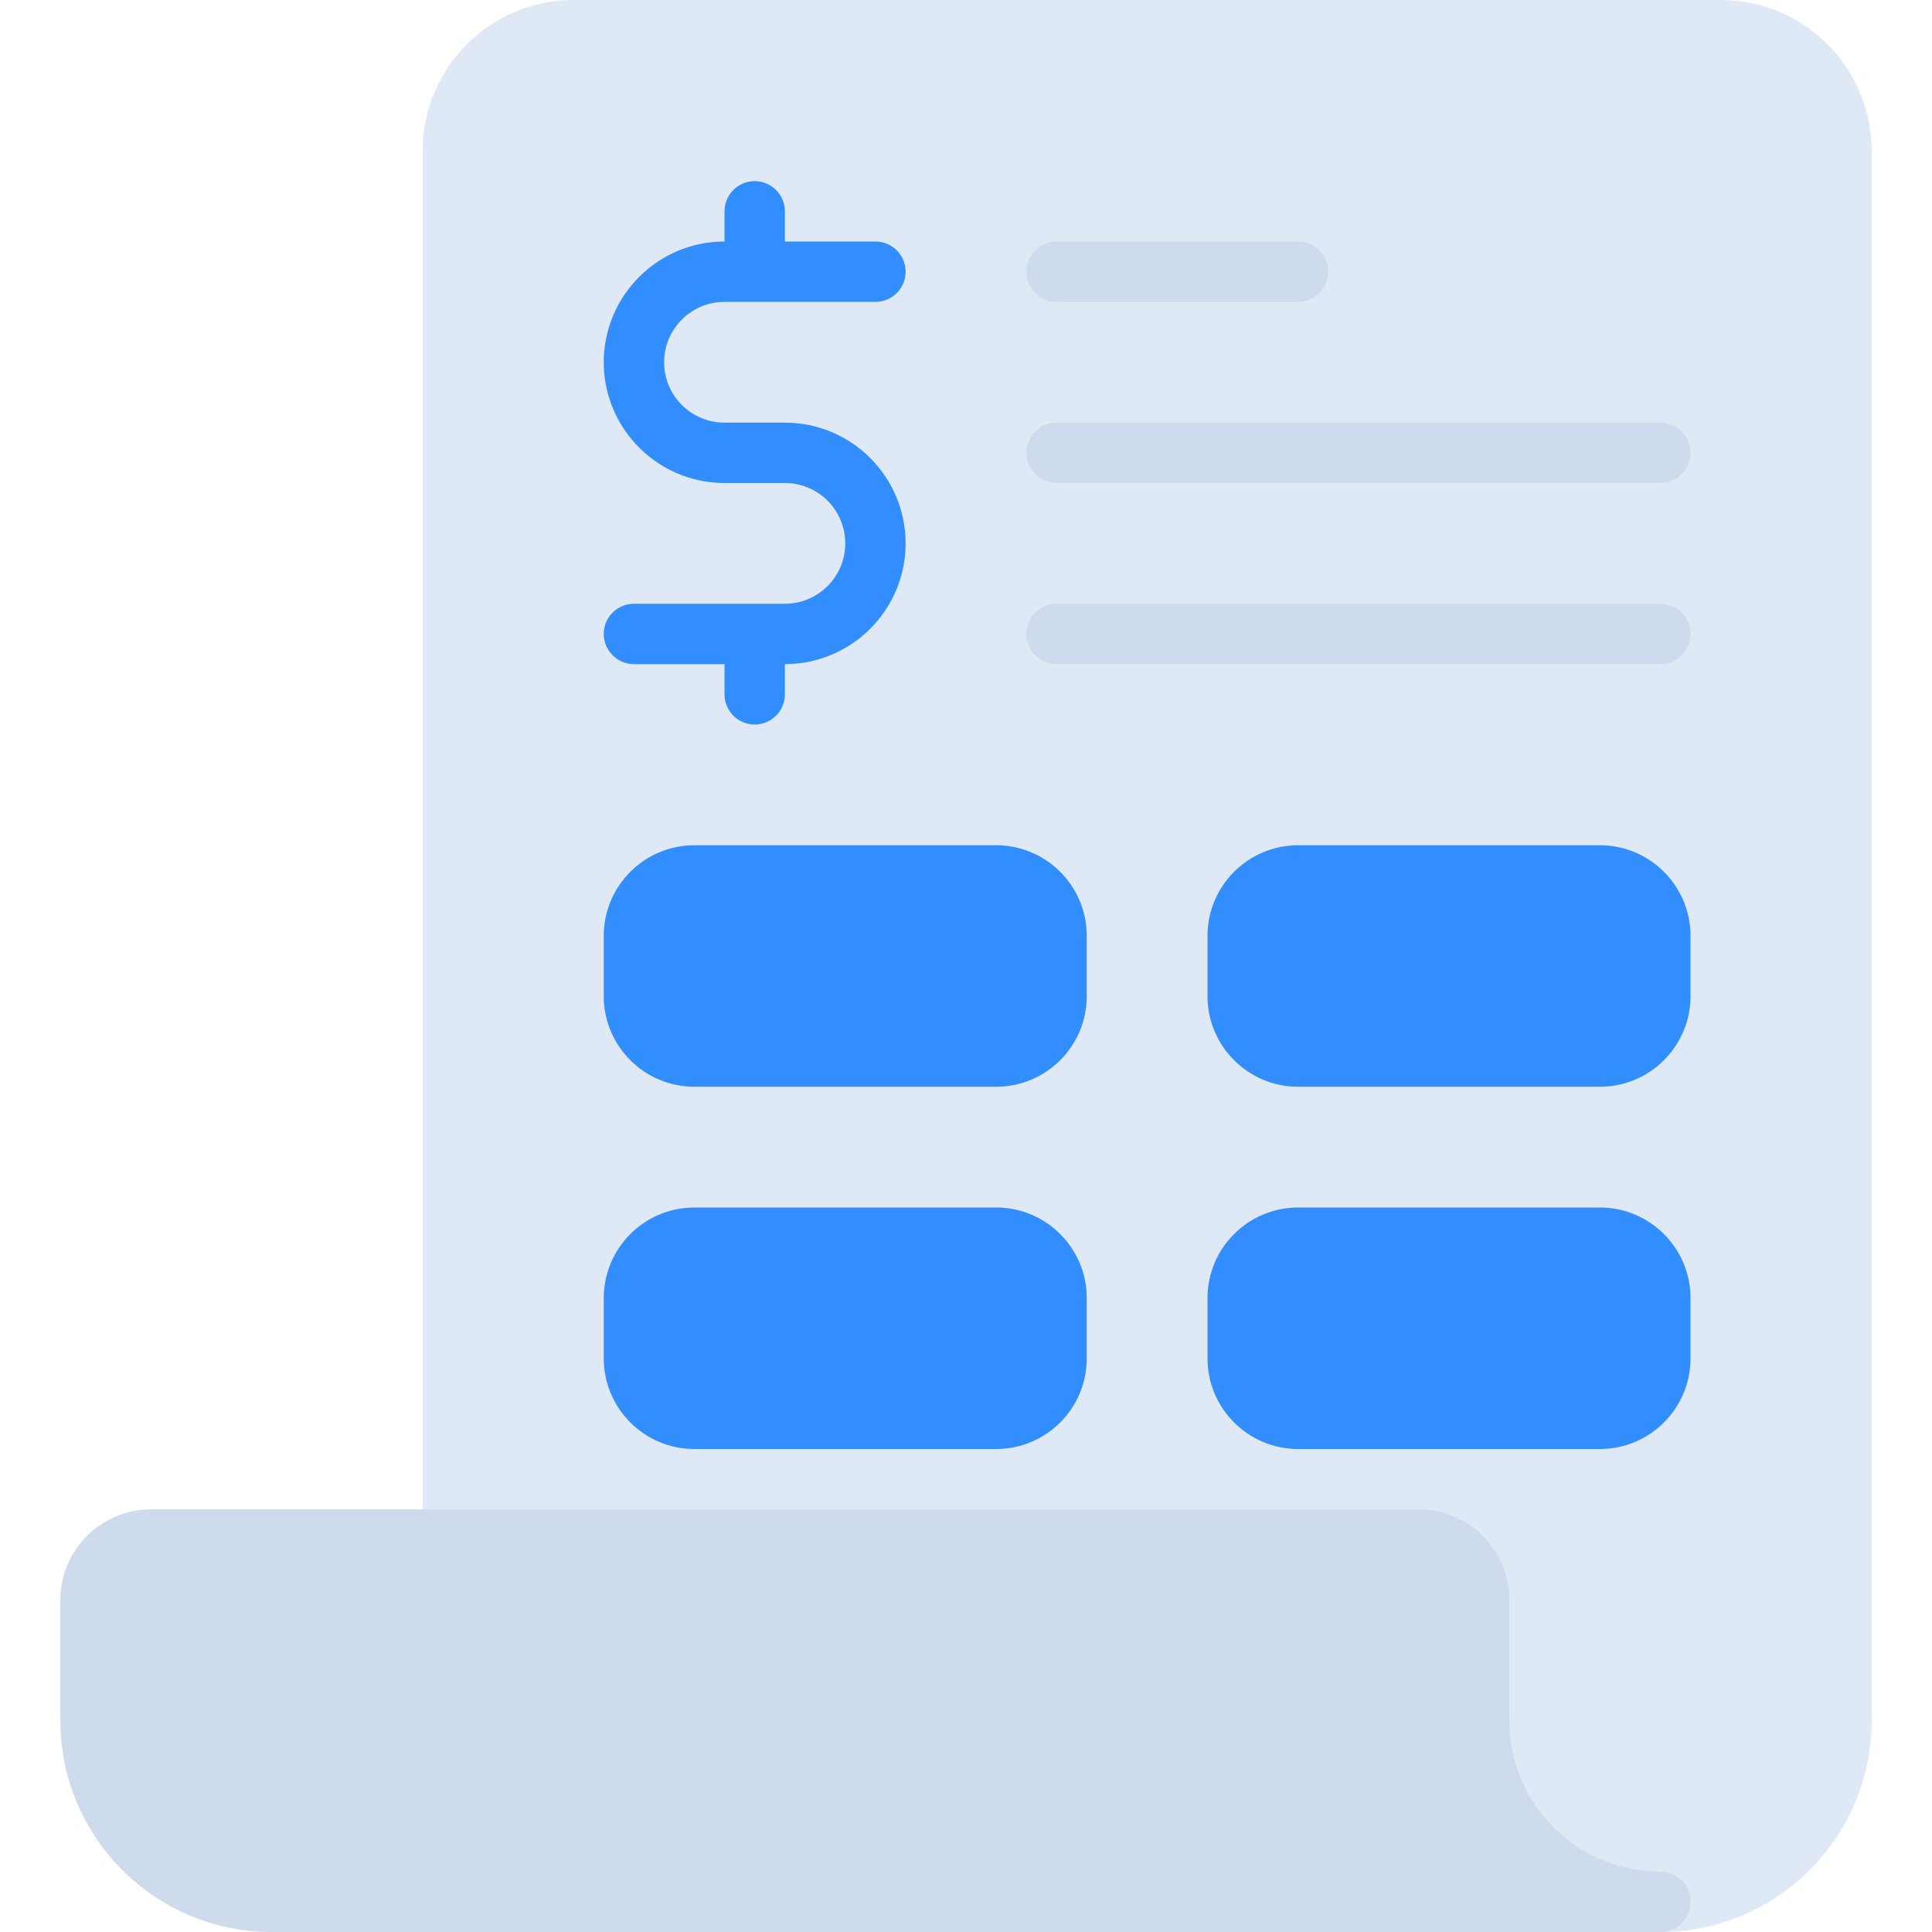 <svg width="80" height="80" viewBox="0 0 80 80" fill="none" xmlns="http://www.w3.org/2000/svg">
<path d="M71.25 0H23.75C20.302 0 17.5 2.803 17.5 6.25V63.75C17.5 64.44 18.06 65 18.75 65H58.75C59.438 65 60 65.562 60 66.25V71.25C60 73.585 60.91 75.78 62.565 77.435C64.22 79.09 66.415 80 68.75 80C73.575 80 77.5 76.075 77.5 71.25V6.25C77.5 2.803 74.698 0 71.25 0Z" fill="#DFE8F5"/>
<path d="M68.75 77.5C67.085 77.5 65.515 76.847 64.332 75.668C63.15 74.487 62.5 72.915 62.5 71.25V66.25C62.5 64.183 60.818 62.5 58.75 62.5H6.25C4.183 62.5 2.5 64.183 2.5 66.25V71.25C2.5 76.075 6.425 80 11.25 80H68.75C69.44 80 70 79.44 70 78.75C70 78.06 69.44 77.5 68.75 77.5Z" fill="#CDDBEC"/>
<path d="M32.5 17.5H30C28.62 17.5 27.5 16.38 27.5 15C27.5 13.62 28.62 12.5 30 12.5H36.25C36.94 12.5 37.5 11.94 37.5 11.25C37.5 10.56 36.94 10 36.25 10H32.5V8.75C32.5 8.06 31.94 7.5 31.25 7.5C30.56 7.5 30 8.06 30 8.75V10C27.242 10 25 12.242 25 15C25 17.758 27.242 20 30 20H32.5C33.88 20 35 21.12 35 22.5C35 23.88 33.88 25 32.5 25H26.25C25.56 25 25 25.56 25 26.25C25 26.94 25.56 27.5 26.25 27.5H30V28.75C30 29.44 30.56 30 31.25 30C31.94 30 32.5 29.44 32.5 28.75V27.5C35.258 27.5 37.5 25.258 37.5 22.5C37.5 19.742 35.258 17.5 32.5 17.5Z" fill="#328EFC"/>
<path d="M53.75 12.5H43.75C43.06 12.5 42.5 11.94 42.5 11.25C42.5 10.56 43.06 10 43.75 10H53.75C54.44 10 55 10.56 55 11.25C55 11.94 54.44 12.5 53.75 12.5Z" fill="#CDDBEC"/>
<path d="M68.75 20H43.75C43.06 20 42.5 19.44 42.5 18.75C42.5 18.06 43.06 17.5 43.75 17.5H68.75C69.44 17.5 70 18.06 70 18.75C70 19.44 69.44 20 68.75 20Z" fill="#CDDBEC"/>
<path d="M68.75 27.5H43.75C43.06 27.5 42.5 26.94 42.5 26.25C42.5 25.56 43.06 25 43.75 25H68.75C69.44 25 70 25.56 70 26.25C70 26.94 69.44 27.5 68.75 27.5Z" fill="#CDDBEC"/>
<path d="M41.25 35H28.75C26.683 35 25 36.682 25 38.75V41.25C25 43.318 26.683 45 28.75 45H41.25C43.318 45 45 43.318 45 41.25V38.75C45 36.682 43.318 35 41.25 35Z" fill="#328EFC"/>
<path d="M66.25 35H53.75C51.682 35 50 36.682 50 38.75V41.25C50 43.318 51.682 45 53.75 45H66.25C68.317 45 70 43.318 70 41.25V38.75C70 36.682 68.317 35 66.25 35Z" fill="#328EFC"/>
<path d="M41.25 50H28.75C26.683 50 25 51.682 25 53.75V56.25C25 58.318 26.683 60 28.75 60H41.25C43.318 60 45 58.318 45 56.25V53.75C45 51.682 43.318 50 41.25 50Z" fill="#328EFC"/>
<path d="M66.25 50H53.75C51.682 50 50 51.682 50 53.75V56.25C50 58.318 51.682 60 53.75 60H66.25C68.317 60 70 58.318 70 56.25V53.75C70 51.682 68.317 50 66.25 50Z" fill="#328EFC"/>
</svg>
